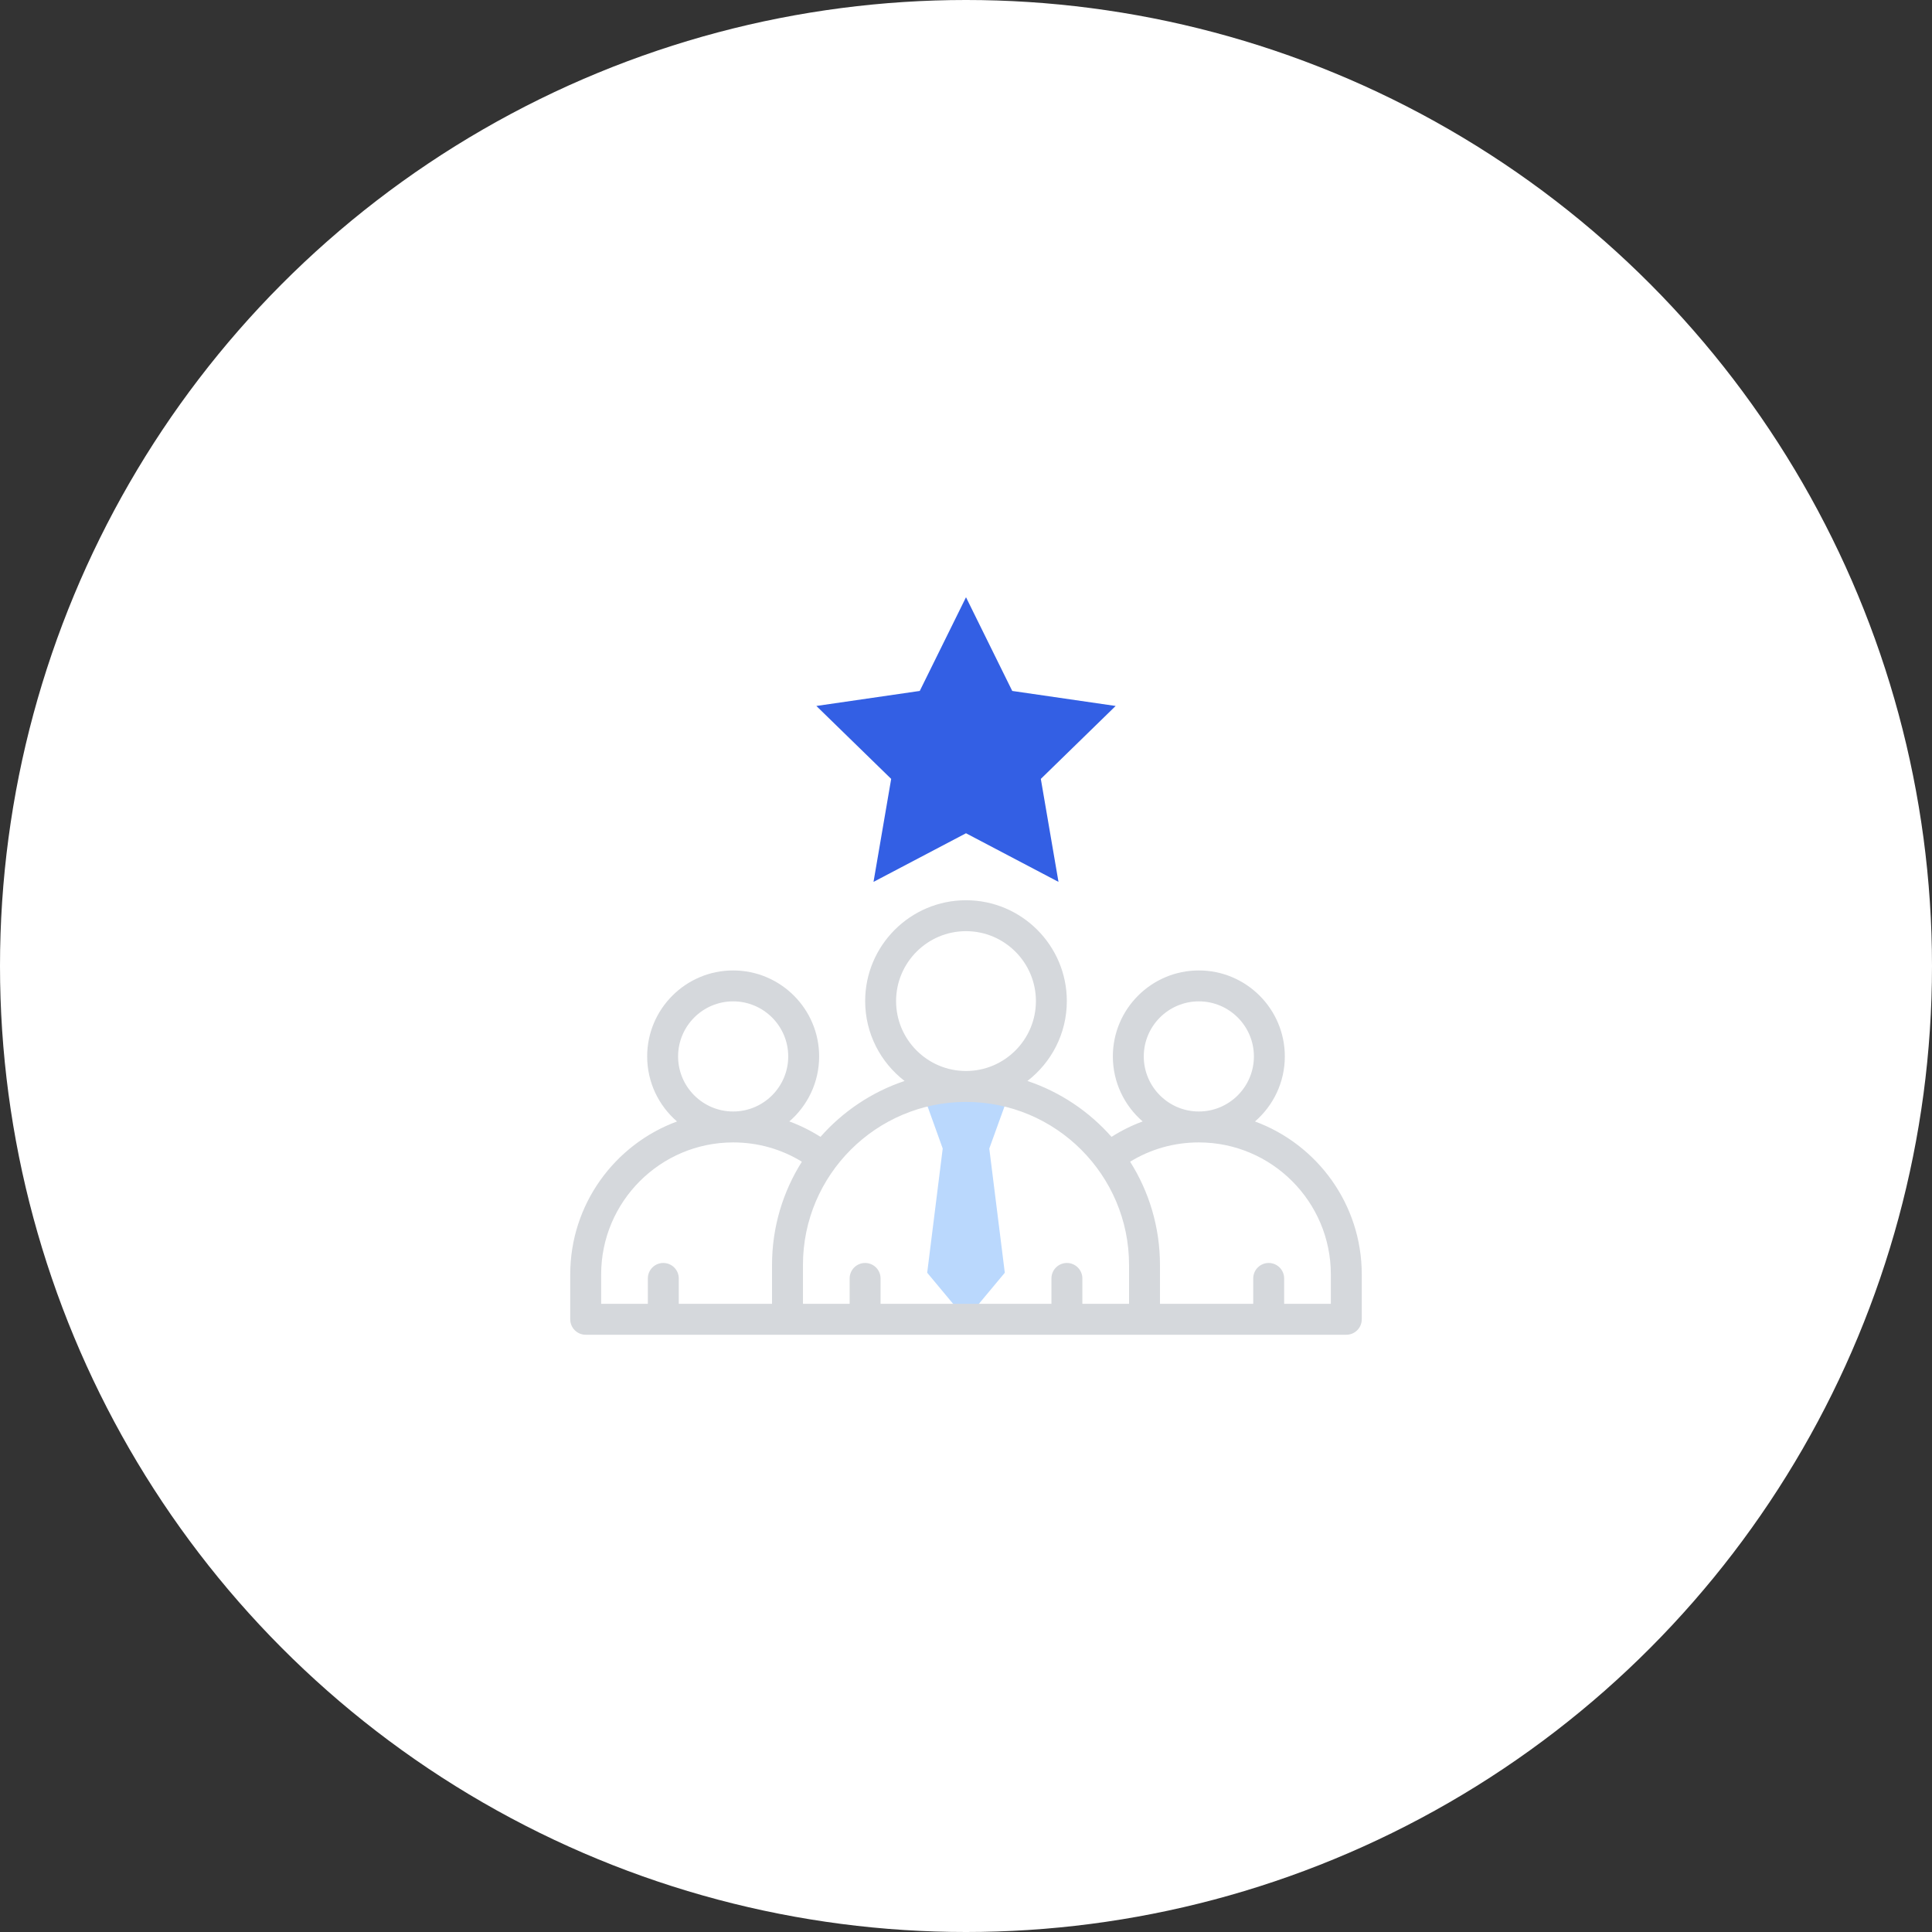 <svg xmlns="http://www.w3.org/2000/svg" xmlns:xlink="http://www.w3.org/1999/xlink" id="Capa_1" x="0px" y="0px" width="512px" height="512px" viewBox="0 0 512 512" xml:space="preserve"><rect x="0" y="0" width="512" height="512" fill="#333333" stroke="none"/><circle fill="#FFFFFF" cx="256" cy="256" r="256"></circle><g>	<g>		<path fill="#335FE4" d="M280.51,233.707L256,220.822l-24.509,12.885l4.681-27.292l-19.828-19.328l27.401-3.981L256,158.276   l12.254,24.831l27.403,3.981l-19.828,19.328L280.51,233.707z"></path>		<path fill="#BAD8FD" d="M267.598,289.356c-7.576-1.908-15.583-1.914-23.168-0.006l5.399,15.025l-4.114,32.911L256,349.627   l10.284-12.34l-4.113-32.911L267.598,289.356z"></path>	</g>	<g>		<path fill="#D5D8DC" d="M332.584,297.201c4.838-4.182,7.908-10.356,7.908-17.238c0-12.564-10.222-22.786-22.787-22.786   c-12.564,0-22.787,10.222-22.787,22.786c0,6.876,3.065,13.047,7.896,17.229c-2.873,1.056-5.636,2.422-8.249,4.09   c-5.935-6.731-13.597-11.904-22.288-14.813c6.346-4.89,10.444-12.56,10.444-21.171c0-14.735-11.987-26.723-26.722-26.723   c-14.734,0-26.722,11.987-26.722,26.723c0,8.611,4.1,16.28,10.445,21.171c-8.691,2.908-16.354,8.081-22.287,14.813   c-2.615-1.669-5.376-3.035-8.25-4.09c4.831-4.182,7.896-10.353,7.896-17.229c0-12.564-10.222-22.786-22.787-22.786   s-22.787,10.222-22.787,22.786c0,6.882,3.07,13.057,7.908,17.238c-16.498,6.076-28.297,21.953-28.297,40.534v11.892   c0,2.264,1.834,4.098,4.097,4.098h201.57c2.263,0,4.097-1.834,4.097-4.098v-11.892   C360.882,319.154,349.083,303.277,332.584,297.201L332.584,297.201z M317.705,265.371c8.047,0,14.593,6.546,14.593,14.592   c0,8.048-6.546,14.594-14.593,14.594s-14.593-6.546-14.593-14.594C303.112,271.917,309.659,265.371,317.705,265.371z    M237.471,265.298c0-10.217,8.312-18.529,18.528-18.529c10.216,0,18.529,8.312,18.529,18.529c0,10.216-8.313,18.527-18.529,18.527   S237.471,275.514,237.471,265.298z M194.295,265.371c8.046,0,14.593,6.546,14.593,14.592c0,8.048-6.547,14.594-14.593,14.594   c-8.047,0-14.593-6.546-14.593-14.594C179.702,271.917,186.248,265.371,194.295,265.371z M159.312,337.735   c0-19.29,15.693-34.983,34.983-34.983c6.524,0,12.747,1.761,18.209,5.113c-5.007,7.929-7.909,17.314-7.909,27.364v10.302H179.88   v-6.733c0-2.263-1.834-4.098-4.097-4.098c-2.263,0-4.097,1.835-4.097,4.098v6.733h-12.374V337.735z M212.79,335.229   c0-23.825,19.383-43.21,43.21-43.21c23.826,0,43.211,19.385,43.211,43.21v10.302h-12.374v-6.733c0-2.263-1.836-4.098-4.098-4.098   s-4.097,1.835-4.097,4.098v6.733h-45.284v-6.733c0-2.263-1.835-4.098-4.097-4.098c-2.263,0-4.097,1.835-4.097,4.098v6.733H212.79   V335.229z M352.688,345.531h-12.374v-6.734c0-2.262-1.836-4.097-4.098-4.097c-2.263,0-4.097,1.835-4.097,4.097v6.734h-24.716   v-10.302c0-10.051-2.901-19.436-7.908-27.365c5.463-3.352,11.685-5.112,18.209-5.112c19.289,0,34.983,15.693,34.983,34.983   V345.531z"></path>	</g></g></svg>